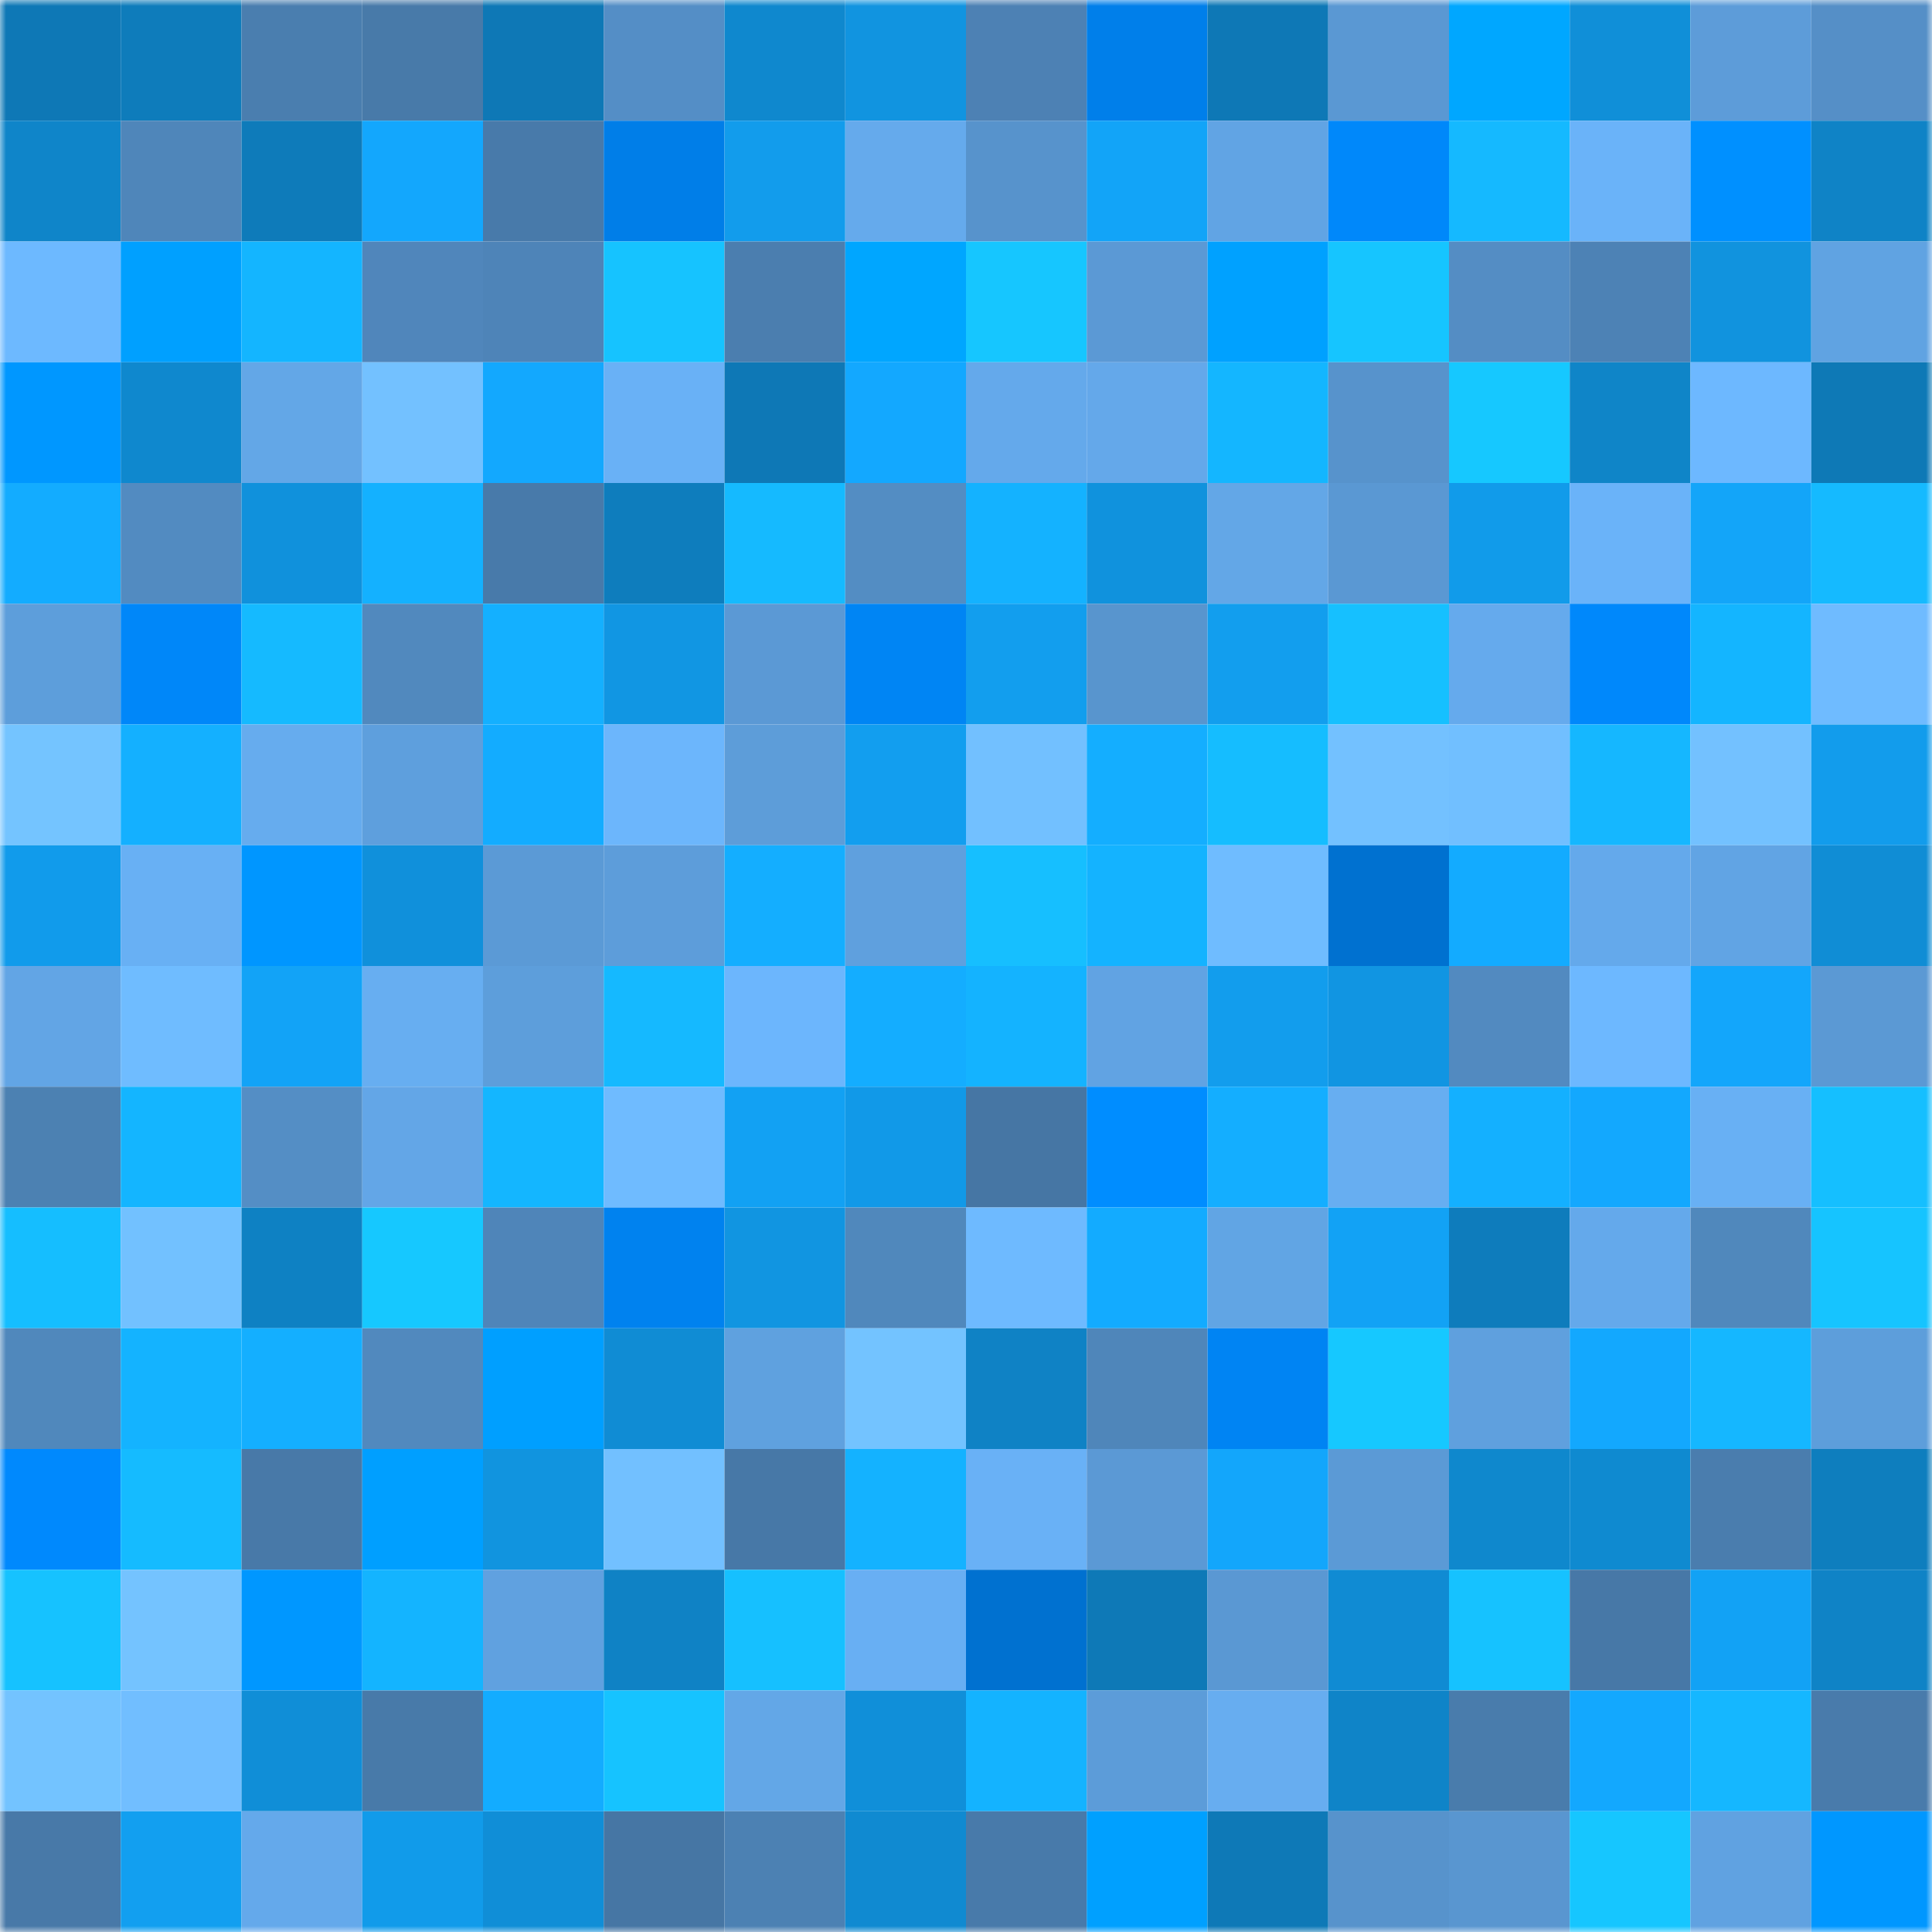 <svg viewBox="0 0 160 160" fill="none" role="img" xmlns="http://www.w3.org/2000/svg" width="240" height="240" name="ens%2C%F0%9F%92%A3-%F0%9F%92%A3-%F0%9F%92%A3.eth"><mask id="1982368685" mask-type="alpha" maskUnits="userSpaceOnUse" x="0" y="0" width="160" height="160"><rect width="160" height="160" fill="#FFFFFF"></rect></mask><g mask="url(#1982368685)"><rect x="0" y="0" width="10" height="10" fill="#0e78b6"></rect><rect x="10" y="0" width="10" height="10" fill="#0e7cbb"></rect><rect x="20" y="0" width="10" height="10" fill="#4a7eaf"></rect><rect x="30" y="0" width="10" height="10" fill="#487aa9"></rect><rect x="40" y="0" width="10" height="10" fill="#0e78b6"></rect><rect x="50" y="0" width="10" height="10" fill="#548ec6"></rect><rect x="60" y="0" width="10" height="10" fill="#0f88ce"></rect><rect x="70" y="0" width="10" height="10" fill="#1194e0"></rect><rect x="80" y="0" width="10" height="10" fill="#4d81b4"></rect><rect x="90" y="0" width="10" height="10" fill="#007fea"></rect><rect x="100" y="0" width="10" height="10" fill="#0e78b6"></rect><rect x="110" y="0" width="10" height="10" fill="#5a98d3"></rect><rect x="120" y="0" width="10" height="10" fill="#00a7ff"></rect><rect x="130" y="0" width="10" height="10" fill="#108fd8"></rect><rect x="140" y="0" width="10" height="10" fill="#5d9cd9"></rect><rect x="150" y="0" width="10" height="10" fill="#558fc7"></rect><rect x="0" y="10" width="10" height="10" fill="#0f85c9"></rect><rect x="10" y="10" width="10" height="10" fill="#4f86ba"></rect><rect x="20" y="10" width="10" height="10" fill="#0e7bba"></rect><rect x="30" y="10" width="10" height="10" fill="#13a7fd"></rect><rect x="40" y="10" width="10" height="10" fill="#487aaa"></rect><rect x="50" y="10" width="10" height="10" fill="#007ee8"></rect><rect x="60" y="10" width="10" height="10" fill="#129cec"></rect><rect x="70" y="10" width="10" height="10" fill="#65aaec"></rect><rect x="80" y="10" width="10" height="10" fill="#5793cc"></rect><rect x="90" y="10" width="10" height="10" fill="#12a4f8"></rect><rect x="100" y="10" width="10" height="10" fill="#61a4e4"></rect><rect x="110" y="10" width="10" height="10" fill="#0088fa"></rect><rect x="120" y="10" width="10" height="10" fill="#15b9ff"></rect><rect x="130" y="10" width="10" height="10" fill="#6ab3f9"></rect><rect x="140" y="10" width="10" height="10" fill="#0090ff"></rect><rect x="150" y="10" width="10" height="10" fill="#0f83c6"></rect><rect x="0" y="20" width="10" height="10" fill="#6db9ff"></rect><rect x="10" y="20" width="10" height="10" fill="#00a0ff"></rect><rect x="20" y="20" width="10" height="10" fill="#14b5ff"></rect><rect x="30" y="20" width="10" height="10" fill="#5086bb"></rect><rect x="40" y="20" width="10" height="10" fill="#4e84b8"></rect><rect x="50" y="20" width="10" height="10" fill="#16c3ff"></rect><rect x="60" y="20" width="10" height="10" fill="#4b7eaf"></rect><rect x="70" y="20" width="10" height="10" fill="#00a6ff"></rect><rect x="80" y="20" width="10" height="10" fill="#16c6ff"></rect><rect x="90" y="20" width="10" height="10" fill="#5b99d5"></rect><rect x="100" y="20" width="10" height="10" fill="#00a1ff"></rect><rect x="110" y="20" width="10" height="10" fill="#16c5ff"></rect><rect x="120" y="20" width="10" height="10" fill="#548dc4"></rect><rect x="130" y="20" width="10" height="10" fill="#4d82b5"></rect><rect x="140" y="20" width="10" height="10" fill="#1193de"></rect><rect x="150" y="20" width="10" height="10" fill="#60a3e2"></rect><rect x="0" y="30" width="10" height="10" fill="#0097ff"></rect><rect x="10" y="30" width="10" height="10" fill="#0f88ce"></rect><rect x="20" y="30" width="10" height="10" fill="#63a7e7"></rect><rect x="30" y="30" width="10" height="10" fill="#73c1ff"></rect><rect x="40" y="30" width="10" height="10" fill="#13a8fe"></rect><rect x="50" y="30" width="10" height="10" fill="#69b1f6"></rect><rect x="60" y="30" width="10" height="10" fill="#0e78b6"></rect><rect x="70" y="30" width="10" height="10" fill="#13a8ff"></rect><rect x="80" y="30" width="10" height="10" fill="#64a9eb"></rect><rect x="90" y="30" width="10" height="10" fill="#64a8ea"></rect><rect x="100" y="30" width="10" height="10" fill="#14b6ff"></rect><rect x="110" y="30" width="10" height="10" fill="#5793cc"></rect><rect x="120" y="30" width="10" height="10" fill="#16c8ff"></rect><rect x="130" y="30" width="10" height="10" fill="#0f85c8"></rect><rect x="140" y="30" width="10" height="10" fill="#6db8ff"></rect><rect x="150" y="30" width="10" height="10" fill="#0e79b6"></rect><rect x="0" y="40" width="10" height="10" fill="#13acff"></rect><rect x="10" y="40" width="10" height="10" fill="#528bc1"></rect><rect x="20" y="40" width="10" height="10" fill="#1091dc"></rect><rect x="30" y="40" width="10" height="10" fill="#14b1ff"></rect><rect x="40" y="40" width="10" height="10" fill="#487aaa"></rect><rect x="50" y="40" width="10" height="10" fill="#0e7dbd"></rect><rect x="60" y="40" width="10" height="10" fill="#15baff"></rect><rect x="70" y="40" width="10" height="10" fill="#538dc3"></rect><rect x="80" y="40" width="10" height="10" fill="#14b2ff"></rect><rect x="90" y="40" width="10" height="10" fill="#1092dd"></rect><rect x="100" y="40" width="10" height="10" fill="#63a7e7"></rect><rect x="110" y="40" width="10" height="10" fill="#5a98d3"></rect><rect x="120" y="40" width="10" height="10" fill="#119bea"></rect><rect x="130" y="40" width="10" height="10" fill="#6ab3f9"></rect><rect x="140" y="40" width="10" height="10" fill="#13a5f9"></rect><rect x="150" y="40" width="10" height="10" fill="#15baff"></rect><rect x="0" y="50" width="10" height="10" fill="#5d9edb"></rect><rect x="10" y="50" width="10" height="10" fill="#0087f9"></rect><rect x="20" y="50" width="10" height="10" fill="#15baff"></rect><rect x="30" y="50" width="10" height="10" fill="#5189be"></rect><rect x="40" y="50" width="10" height="10" fill="#14b0ff"></rect><rect x="50" y="50" width="10" height="10" fill="#1196e3"></rect><rect x="60" y="50" width="10" height="10" fill="#5b99d5"></rect><rect x="70" y="50" width="10" height="10" fill="#0085f4"></rect><rect x="80" y="50" width="10" height="10" fill="#129eee"></rect><rect x="90" y="50" width="10" height="10" fill="#5895ce"></rect><rect x="100" y="50" width="10" height="10" fill="#129eee"></rect><rect x="110" y="50" width="10" height="10" fill="#16c0ff"></rect><rect x="120" y="50" width="10" height="10" fill="#65aaed"></rect><rect x="130" y="50" width="10" height="10" fill="#0088fb"></rect><rect x="140" y="50" width="10" height="10" fill="#14b5ff"></rect><rect x="150" y="50" width="10" height="10" fill="#6fbbff"></rect><rect x="0" y="60" width="10" height="10" fill="#74c4ff"></rect><rect x="10" y="60" width="10" height="10" fill="#14b0ff"></rect><rect x="20" y="60" width="10" height="10" fill="#66acee"></rect><rect x="30" y="60" width="10" height="10" fill="#5e9fdd"></rect><rect x="40" y="60" width="10" height="10" fill="#13acff"></rect><rect x="50" y="60" width="10" height="10" fill="#6cb6fc"></rect><rect x="60" y="60" width="10" height="10" fill="#5d9dd9"></rect><rect x="70" y="60" width="10" height="10" fill="#129eef"></rect><rect x="80" y="60" width="10" height="10" fill="#72c0ff"></rect><rect x="90" y="60" width="10" height="10" fill="#14aeff"></rect><rect x="100" y="60" width="10" height="10" fill="#15bdff"></rect><rect x="110" y="60" width="10" height="10" fill="#73c1ff"></rect><rect x="120" y="60" width="10" height="10" fill="#71bfff"></rect><rect x="130" y="60" width="10" height="10" fill="#15b7ff"></rect><rect x="140" y="60" width="10" height="10" fill="#73c1ff"></rect><rect x="150" y="60" width="10" height="10" fill="#129cec"></rect><rect x="0" y="70" width="10" height="10" fill="#119beb"></rect><rect x="10" y="70" width="10" height="10" fill="#68b0f4"></rect><rect x="20" y="70" width="10" height="10" fill="#0096ff"></rect><rect x="30" y="70" width="10" height="10" fill="#1090db"></rect><rect x="40" y="70" width="10" height="10" fill="#5b9ad6"></rect><rect x="50" y="70" width="10" height="10" fill="#5d9dda"></rect><rect x="60" y="70" width="10" height="10" fill="#14aeff"></rect><rect x="70" y="70" width="10" height="10" fill="#5fa0de"></rect><rect x="80" y="70" width="10" height="10" fill="#16bfff"></rect><rect x="90" y="70" width="10" height="10" fill="#14b3ff"></rect><rect x="100" y="70" width="10" height="10" fill="#6fbcff"></rect><rect x="110" y="70" width="10" height="10" fill="#0071d0"></rect><rect x="120" y="70" width="10" height="10" fill="#13abff"></rect><rect x="130" y="70" width="10" height="10" fill="#64a9eb"></rect><rect x="140" y="70" width="10" height="10" fill="#61a4e4"></rect><rect x="150" y="70" width="10" height="10" fill="#108dd5"></rect><rect x="0" y="80" width="10" height="10" fill="#62a5e5"></rect><rect x="10" y="80" width="10" height="10" fill="#6fbcff"></rect><rect x="20" y="80" width="10" height="10" fill="#12a3f7"></rect><rect x="30" y="80" width="10" height="10" fill="#67aef1"></rect><rect x="40" y="80" width="10" height="10" fill="#5d9edb"></rect><rect x="50" y="80" width="10" height="10" fill="#15b9ff"></rect><rect x="60" y="80" width="10" height="10" fill="#6cb6fd"></rect><rect x="70" y="80" width="10" height="10" fill="#14adff"></rect><rect x="80" y="80" width="10" height="10" fill="#14b3ff"></rect><rect x="90" y="80" width="10" height="10" fill="#61a3e3"></rect><rect x="100" y="80" width="10" height="10" fill="#129ded"></rect><rect x="110" y="80" width="10" height="10" fill="#1195e2"></rect><rect x="120" y="80" width="10" height="10" fill="#528ac0"></rect><rect x="130" y="80" width="10" height="10" fill="#6db8ff"></rect><rect x="140" y="80" width="10" height="10" fill="#13a6fb"></rect><rect x="150" y="80" width="10" height="10" fill="#5b99d4"></rect><rect x="0" y="90" width="10" height="10" fill="#4c81b2"></rect><rect x="10" y="90" width="10" height="10" fill="#14b5ff"></rect><rect x="20" y="90" width="10" height="10" fill="#548ec5"></rect><rect x="30" y="90" width="10" height="10" fill="#63a6e7"></rect><rect x="40" y="90" width="10" height="10" fill="#14b6ff"></rect><rect x="50" y="90" width="10" height="10" fill="#6fbbff"></rect><rect x="60" y="90" width="10" height="10" fill="#12a1f3"></rect><rect x="70" y="90" width="10" height="10" fill="#1199e8"></rect><rect x="80" y="90" width="10" height="10" fill="#4676a4"></rect><rect x="90" y="90" width="10" height="10" fill="#008dff"></rect><rect x="100" y="90" width="10" height="10" fill="#14aeff"></rect><rect x="110" y="90" width="10" height="10" fill="#67aef1"></rect><rect x="120" y="90" width="10" height="10" fill="#14b0ff"></rect><rect x="130" y="90" width="10" height="10" fill="#13a8fe"></rect><rect x="140" y="90" width="10" height="10" fill="#68b0f4"></rect><rect x="150" y="90" width="10" height="10" fill="#15bfff"></rect><rect x="0" y="100" width="10" height="10" fill="#15beff"></rect><rect x="10" y="100" width="10" height="10" fill="#72c1ff"></rect><rect x="20" y="100" width="10" height="10" fill="#0e81c3"></rect><rect x="30" y="100" width="10" height="10" fill="#16c8ff"></rect><rect x="40" y="100" width="10" height="10" fill="#4f85b9"></rect><rect x="50" y="100" width="10" height="10" fill="#0082ef"></rect><rect x="60" y="100" width="10" height="10" fill="#1195e1"></rect><rect x="70" y="100" width="10" height="10" fill="#5088bc"></rect><rect x="80" y="100" width="10" height="10" fill="#6ebaff"></rect><rect x="90" y="100" width="10" height="10" fill="#13abff"></rect><rect x="100" y="100" width="10" height="10" fill="#61a5e4"></rect><rect x="110" y="100" width="10" height="10" fill="#12a2f5"></rect><rect x="120" y="100" width="10" height="10" fill="#0e7cbc"></rect><rect x="130" y="100" width="10" height="10" fill="#64a9eb"></rect><rect x="140" y="100" width="10" height="10" fill="#5088bc"></rect><rect x="150" y="100" width="10" height="10" fill="#16c4ff"></rect><rect x="0" y="110" width="10" height="10" fill="#5088bc"></rect><rect x="10" y="110" width="10" height="10" fill="#14b3ff"></rect><rect x="20" y="110" width="10" height="10" fill="#14afff"></rect><rect x="30" y="110" width="10" height="10" fill="#5189be"></rect><rect x="40" y="110" width="10" height="10" fill="#009fff"></rect><rect x="50" y="110" width="10" height="10" fill="#108cd4"></rect><rect x="60" y="110" width="10" height="10" fill="#5fa1df"></rect><rect x="70" y="110" width="10" height="10" fill="#73c3ff"></rect><rect x="80" y="110" width="10" height="10" fill="#0f82c5"></rect><rect x="90" y="110" width="10" height="10" fill="#4f86ba"></rect><rect x="100" y="110" width="10" height="10" fill="#0084f3"></rect><rect x="110" y="110" width="10" height="10" fill="#16c8ff"></rect><rect x="120" y="110" width="10" height="10" fill="#5fa0de"></rect><rect x="130" y="110" width="10" height="10" fill="#13a8fe"></rect><rect x="140" y="110" width="10" height="10" fill="#15b7ff"></rect><rect x="150" y="110" width="10" height="10" fill="#5d9edb"></rect><rect x="0" y="120" width="10" height="10" fill="#0089fd"></rect><rect x="10" y="120" width="10" height="10" fill="#15bbff"></rect><rect x="20" y="120" width="10" height="10" fill="#4879a8"></rect><rect x="30" y="120" width="10" height="10" fill="#009fff"></rect><rect x="40" y="120" width="10" height="10" fill="#1194df"></rect><rect x="50" y="120" width="10" height="10" fill="#72c0ff"></rect><rect x="60" y="120" width="10" height="10" fill="#4778a7"></rect><rect x="70" y="120" width="10" height="10" fill="#14b2ff"></rect><rect x="80" y="120" width="10" height="10" fill="#69b1f6"></rect><rect x="90" y="120" width="10" height="10" fill="#5b99d5"></rect><rect x="100" y="120" width="10" height="10" fill="#13a6fb"></rect><rect x="110" y="120" width="10" height="10" fill="#5b9ad6"></rect><rect x="120" y="120" width="10" height="10" fill="#0f88cd"></rect><rect x="130" y="120" width="10" height="10" fill="#0f8ad0"></rect><rect x="140" y="120" width="10" height="10" fill="#4a7dae"></rect><rect x="150" y="120" width="10" height="10" fill="#0e7ebe"></rect><rect x="0" y="130" width="10" height="10" fill="#16c2ff"></rect><rect x="10" y="130" width="10" height="10" fill="#74c3ff"></rect><rect x="20" y="130" width="10" height="10" fill="#0097ff"></rect><rect x="30" y="130" width="10" height="10" fill="#14b4ff"></rect><rect x="40" y="130" width="10" height="10" fill="#60a1e0"></rect><rect x="50" y="130" width="10" height="10" fill="#0f82c5"></rect><rect x="60" y="130" width="10" height="10" fill="#16c0ff"></rect><rect x="70" y="130" width="10" height="10" fill="#68aff3"></rect><rect x="80" y="130" width="10" height="10" fill="#0071d0"></rect><rect x="90" y="130" width="10" height="10" fill="#0e79b7"></rect><rect x="100" y="130" width="10" height="10" fill="#5a98d3"></rect><rect x="110" y="130" width="10" height="10" fill="#108bd3"></rect><rect x="120" y="130" width="10" height="10" fill="#16c2ff"></rect><rect x="130" y="130" width="10" height="10" fill="#4778a7"></rect><rect x="140" y="130" width="10" height="10" fill="#12a2f5"></rect><rect x="150" y="130" width="10" height="10" fill="#0f83c6"></rect><rect x="0" y="140" width="10" height="10" fill="#73c3ff"></rect><rect x="10" y="140" width="10" height="10" fill="#71beff"></rect><rect x="20" y="140" width="10" height="10" fill="#108ed7"></rect><rect x="30" y="140" width="10" height="10" fill="#487aa9"></rect><rect x="40" y="140" width="10" height="10" fill="#13acff"></rect><rect x="50" y="140" width="10" height="10" fill="#16c3ff"></rect><rect x="60" y="140" width="10" height="10" fill="#63a7e7"></rect><rect x="70" y="140" width="10" height="10" fill="#108fd9"></rect><rect x="80" y="140" width="10" height="10" fill="#14b3ff"></rect><rect x="90" y="140" width="10" height="10" fill="#5c9cd9"></rect><rect x="100" y="140" width="10" height="10" fill="#67adf0"></rect><rect x="110" y="140" width="10" height="10" fill="#0f84c8"></rect><rect x="120" y="140" width="10" height="10" fill="#497cac"></rect><rect x="130" y="140" width="10" height="10" fill="#13a8fe"></rect><rect x="140" y="140" width="10" height="10" fill="#15b7ff"></rect><rect x="150" y="140" width="10" height="10" fill="#497bab"></rect><rect x="0" y="150" width="10" height="10" fill="#4879a8"></rect><rect x="10" y="150" width="10" height="10" fill="#129ff0"></rect><rect x="20" y="150" width="10" height="10" fill="#64a9eb"></rect><rect x="30" y="150" width="10" height="10" fill="#119bea"></rect><rect x="40" y="150" width="10" height="10" fill="#108ed7"></rect><rect x="50" y="150" width="10" height="10" fill="#4676a4"></rect><rect x="60" y="150" width="10" height="10" fill="#4c81b3"></rect><rect x="70" y="150" width="10" height="10" fill="#108ad1"></rect><rect x="80" y="150" width="10" height="10" fill="#487aaa"></rect><rect x="90" y="150" width="10" height="10" fill="#00a0ff"></rect><rect x="100" y="150" width="10" height="10" fill="#0e79b7"></rect><rect x="110" y="150" width="10" height="10" fill="#5793cc"></rect><rect x="120" y="150" width="10" height="10" fill="#5996d0"></rect><rect x="130" y="150" width="10" height="10" fill="#16c6ff"></rect><rect x="140" y="150" width="10" height="10" fill="#60a2e1"></rect><rect x="150" y="150" width="10" height="10" fill="#0097ff"></rect></g></svg>